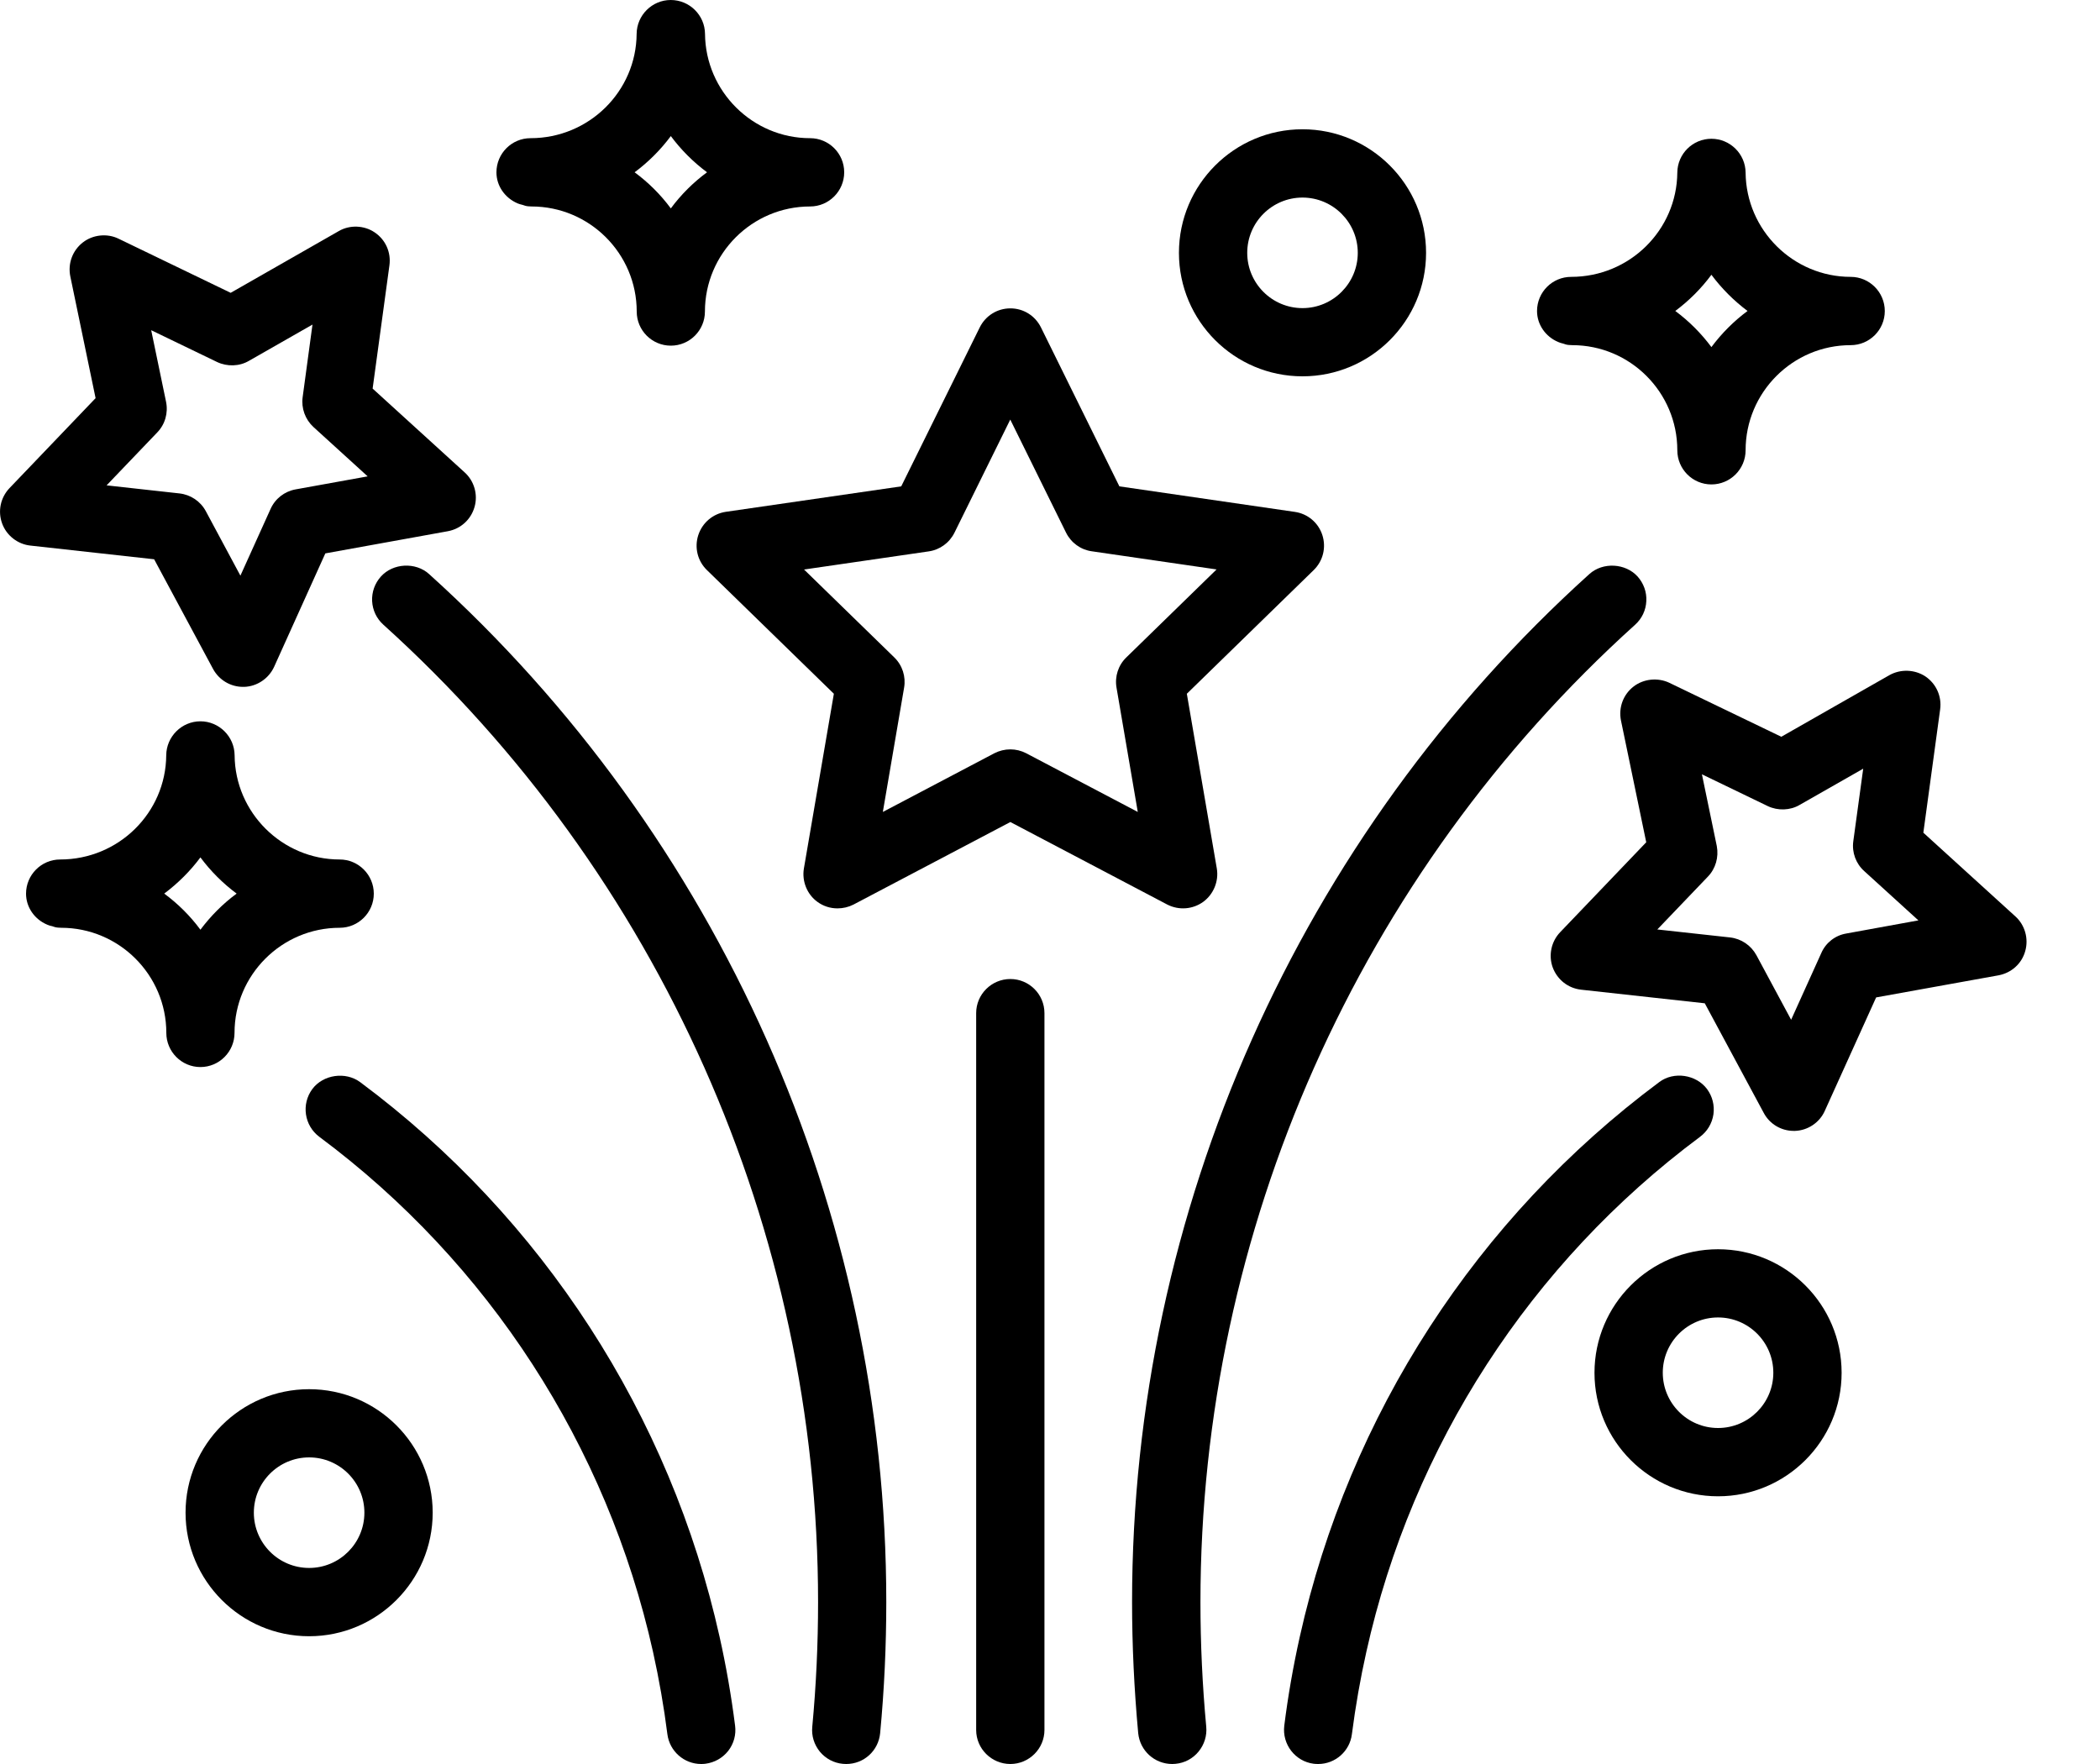 <?xml version="1.0" encoding="UTF-8"?> <svg xmlns="http://www.w3.org/2000/svg" width="25" height="21" viewBox="0 0 25 21" fill="none"><path d="M8.313 6.37C8.265 6.518 8.304 6.678 8.416 6.787L9.927 8.259L9.57 10.34C9.545 10.491 9.608 10.648 9.732 10.737C9.802 10.788 9.884 10.814 9.97 10.814C10.036 10.814 10.101 10.799 10.16 10.769L12.028 9.786L13.897 10.769C14.035 10.839 14.199 10.826 14.323 10.737C14.447 10.647 14.511 10.491 14.486 10.34L14.129 8.259L15.64 6.786C15.751 6.677 15.79 6.517 15.742 6.369C15.694 6.222 15.568 6.116 15.415 6.094L13.326 5.79L12.392 3.897C12.322 3.757 12.183 3.671 12.028 3.671C11.873 3.671 11.733 3.758 11.664 3.897L10.729 5.79L8.641 6.093C8.487 6.116 8.362 6.222 8.313 6.37ZM13.408 7.827C13.312 7.92 13.269 8.055 13.292 8.187L13.545 9.666L12.216 8.967C12.158 8.937 12.093 8.921 12.028 8.921C11.962 8.921 11.897 8.937 11.838 8.967L10.51 9.666L10.763 8.187C10.786 8.055 10.743 7.921 10.647 7.827L9.572 6.78L11.057 6.564C11.189 6.545 11.303 6.462 11.363 6.341L12.027 4.995L12.691 6.341C12.751 6.462 12.866 6.545 12.998 6.563L14.483 6.779L13.408 7.827Z" fill="black"></path><path d="M1.835 6.658L2.536 7.963C2.607 8.095 2.744 8.177 2.893 8.177H2.905H2.907C3.06 8.172 3.2 8.078 3.264 7.937L3.873 6.588L5.332 6.324C5.484 6.296 5.606 6.186 5.649 6.036C5.692 5.889 5.646 5.727 5.532 5.624L4.436 4.626L4.636 3.159C4.657 3.004 4.59 2.854 4.461 2.767C4.335 2.681 4.163 2.675 4.033 2.751L2.746 3.486L1.412 2.842C1.276 2.775 1.105 2.793 0.985 2.887C0.863 2.983 0.806 3.137 0.837 3.29L1.138 4.74L0.113 5.811C0.006 5.924 -0.028 6.085 0.025 6.231C0.077 6.375 0.21 6.479 0.362 6.495L1.835 6.658ZM1.8 3.931L2.585 4.31C2.704 4.366 2.849 4.363 2.963 4.296L3.72 3.864L3.603 4.728C3.585 4.86 3.633 4.993 3.732 5.084L4.377 5.671L3.519 5.826C3.387 5.85 3.276 5.936 3.221 6.059L2.862 6.853L2.45 6.085C2.387 5.968 2.27 5.889 2.136 5.874L1.269 5.778L1.872 5.148C1.965 5.052 2.004 4.916 1.977 4.784L1.8 3.931Z" fill="black"></path><path d="M23.993 10.91L22.897 9.913L23.097 8.445C23.118 8.291 23.051 8.141 22.922 8.053C22.794 7.968 22.624 7.963 22.492 8.038L21.206 8.771L19.872 8.128C19.736 8.064 19.566 8.08 19.446 8.174C19.324 8.269 19.267 8.423 19.297 8.576L19.598 10.027L18.574 11.097C18.467 11.208 18.432 11.373 18.485 11.518C18.54 11.664 18.669 11.765 18.823 11.782L20.295 11.944L20.997 13.249C21.067 13.381 21.204 13.463 21.354 13.463H21.366H21.368C21.522 13.458 21.662 13.364 21.724 13.224L22.335 11.874L23.792 11.611C23.946 11.582 24.069 11.472 24.11 11.322C24.152 11.175 24.107 11.013 23.993 10.91ZM20.261 9.218L21.046 9.597C21.164 9.653 21.311 9.649 21.423 9.583L22.181 9.151L22.063 10.015C22.045 10.149 22.094 10.281 22.193 10.37L22.838 10.957L21.981 11.113C21.848 11.135 21.736 11.222 21.682 11.346L21.323 12.14L20.91 11.372C20.846 11.255 20.73 11.175 20.596 11.16L19.73 11.065L20.332 10.436C20.424 10.341 20.463 10.205 20.438 10.072L20.261 9.218Z" fill="black"></path><path d="M15.506 4.48C16.317 4.48 16.977 3.821 16.977 3.01C16.977 2.199 16.317 1.539 15.506 1.539C14.694 1.539 14.035 2.199 14.035 3.01C14.035 3.821 14.694 4.48 15.506 4.48ZM15.506 2.352C15.868 2.352 16.164 2.647 16.164 3.01C16.164 3.373 15.868 3.668 15.506 3.668C15.143 3.668 14.848 3.373 14.848 3.01C14.848 2.647 15.143 2.352 15.506 2.352Z" fill="black"></path><path d="M3.68 16.538C2.869 16.538 2.209 17.197 2.209 18.008C2.209 18.819 2.869 19.479 3.68 19.479C4.491 19.479 5.151 18.819 5.151 18.008C5.151 17.197 4.491 16.538 3.68 16.538ZM3.68 18.666C3.317 18.666 3.022 18.371 3.022 18.008C3.022 17.645 3.317 17.35 3.68 17.35C4.043 17.35 4.338 17.645 4.338 18.008C4.338 18.371 4.043 18.666 3.68 18.666Z" fill="black"></path><path d="M20.453 14.872C19.642 14.872 18.982 15.531 18.982 16.343C18.982 17.154 19.642 17.813 20.453 17.813C21.264 17.813 21.924 17.154 21.924 16.343C21.924 15.531 21.264 14.872 20.453 14.872ZM20.453 17C20.09 17 19.795 16.705 19.795 16.342C19.795 15.979 20.09 15.684 20.453 15.684C20.816 15.684 21.111 15.979 21.111 16.342C21.111 16.705 20.816 17 20.453 17Z" fill="black"></path><path d="M2.792 12.296C2.792 11.607 3.354 11.045 4.044 11.045C4.268 11.045 4.45 10.862 4.45 10.639C4.45 10.415 4.268 10.232 4.044 10.232C3.36 10.232 2.798 9.675 2.793 8.991C2.791 8.768 2.608 8.587 2.386 8.587C2.163 8.587 1.981 8.769 1.979 8.991C1.974 9.675 1.413 10.232 0.716 10.232C0.492 10.232 0.31 10.415 0.31 10.639C0.31 10.799 0.41 10.944 0.562 11.008C0.581 11.017 0.598 11.021 0.624 11.027C0.64 11.033 0.662 11.041 0.69 11.043L0.728 11.045C1.418 11.045 1.98 11.607 1.98 12.296C1.98 12.52 2.162 12.703 2.386 12.703C2.61 12.703 2.792 12.52 2.792 12.296ZM2.386 11.068C2.265 10.904 2.119 10.759 1.955 10.638C2.119 10.515 2.265 10.37 2.386 10.207C2.507 10.37 2.653 10.516 2.817 10.638C2.653 10.759 2.508 10.905 2.386 11.068Z" fill="black"></path><path d="M6.164 2.422C6.178 2.428 6.193 2.432 6.224 2.44C6.241 2.446 6.262 2.454 6.289 2.456L6.328 2.458C7.018 2.458 7.58 3.019 7.58 3.709C7.58 3.933 7.762 4.115 7.986 4.115C8.21 4.115 8.392 3.933 8.392 3.709C8.392 3.019 8.954 2.458 9.644 2.458C9.868 2.458 10.05 2.275 10.05 2.051C10.05 1.827 9.868 1.645 9.644 1.645C8.96 1.645 8.399 1.088 8.393 0.403C8.391 0.181 8.209 0 7.985 0C7.763 0 7.581 0.181 7.579 0.403C7.574 1.088 7.012 1.645 6.316 1.645C6.092 1.645 5.91 1.827 5.91 2.052C5.91 2.212 6.01 2.357 6.164 2.422ZM7.555 2.051C7.719 1.929 7.865 1.783 7.986 1.62C8.107 1.783 8.253 1.929 8.417 2.051C8.253 2.172 8.107 2.317 7.986 2.481C7.865 2.317 7.719 2.172 7.555 2.051Z" fill="black"></path><path d="M18.549 4.071C18.568 4.08 18.584 4.084 18.611 4.091C18.628 4.097 18.652 4.106 18.679 4.107L18.717 4.109C19.407 4.109 19.968 4.67 19.968 5.36C19.968 5.585 20.15 5.767 20.374 5.767C20.598 5.767 20.781 5.585 20.781 5.36C20.781 4.671 21.342 4.109 22.032 4.109C22.256 4.109 22.438 3.927 22.438 3.703C22.438 3.479 22.256 3.296 22.032 3.296C21.348 3.296 20.787 2.739 20.781 2.055C20.779 1.832 20.596 1.652 20.374 1.652C20.151 1.652 19.97 1.832 19.968 2.055C19.962 2.738 19.402 3.296 18.704 3.296C18.48 3.296 18.298 3.478 18.298 3.703C18.298 3.863 18.399 4.008 18.549 4.071ZM19.944 3.702C20.107 3.58 20.253 3.435 20.374 3.271C20.496 3.435 20.641 3.58 20.804 3.702C20.641 3.823 20.496 3.968 20.374 4.132C20.253 3.969 20.107 3.823 19.944 3.702Z" fill="black"></path><path d="M12.028 11.655C11.804 11.655 11.621 11.837 11.621 12.061V20.595C11.621 20.818 11.804 21 12.028 21C12.251 21 12.434 20.818 12.434 20.595V12.061C12.434 11.837 12.252 11.655 12.028 11.655Z" fill="black"></path><path d="M19.466 7.437C19.547 7.364 19.594 7.264 19.599 7.156C19.605 7.048 19.567 6.944 19.495 6.863C19.35 6.704 19.082 6.689 18.921 6.834C15.462 9.956 13.477 14.416 13.477 19.072C13.477 19.587 13.502 20.111 13.55 20.633C13.571 20.842 13.745 21 13.955 21L13.994 20.998C14.101 20.988 14.199 20.937 14.268 20.853C14.337 20.769 14.37 20.664 14.36 20.556C14.314 20.063 14.291 19.563 14.291 19.073C14.291 14.645 16.177 10.404 19.466 7.437Z" fill="black"></path><path d="M20.398 13.266C20.413 13.159 20.386 13.052 20.322 12.965C20.192 12.791 19.925 12.752 19.753 12.882C17.582 14.497 16.062 16.843 15.473 19.488C15.395 19.838 15.333 20.193 15.289 20.544C15.262 20.766 15.419 20.969 15.639 20.997C15.656 20.999 15.675 21 15.693 21C15.896 21 16.069 20.848 16.094 20.645C16.137 20.312 16.195 19.982 16.266 19.665C16.812 17.21 18.223 15.033 20.238 13.534C20.325 13.469 20.382 13.374 20.398 13.266Z" fill="black"></path><path d="M4.287 12.882C4.113 12.754 3.847 12.792 3.718 12.965C3.585 13.145 3.622 13.4 3.802 13.534C5.817 15.033 7.227 17.21 7.774 19.665C7.846 19.99 7.904 20.32 7.945 20.645C7.971 20.848 8.144 21 8.347 21C8.365 21 8.382 20.999 8.398 20.997C8.506 20.983 8.602 20.929 8.67 20.843C8.736 20.757 8.765 20.651 8.751 20.543C8.705 20.182 8.643 19.827 8.567 19.488C7.978 16.843 6.458 14.497 4.287 12.882Z" fill="black"></path><path d="M5.108 6.834C4.948 6.689 4.679 6.703 4.535 6.863C4.462 6.944 4.425 7.048 4.43 7.156C4.436 7.265 4.483 7.364 4.564 7.437C7.852 10.405 9.739 14.645 9.739 19.072C9.739 19.568 9.716 20.067 9.67 20.556C9.659 20.664 9.692 20.769 9.76 20.853C9.83 20.937 9.927 20.988 10.033 20.998L10.074 21C10.285 21 10.458 20.842 10.478 20.632C10.527 20.116 10.551 19.592 10.551 19.072C10.551 14.416 8.567 9.956 5.108 6.834Z" fill="black"></path></svg> 